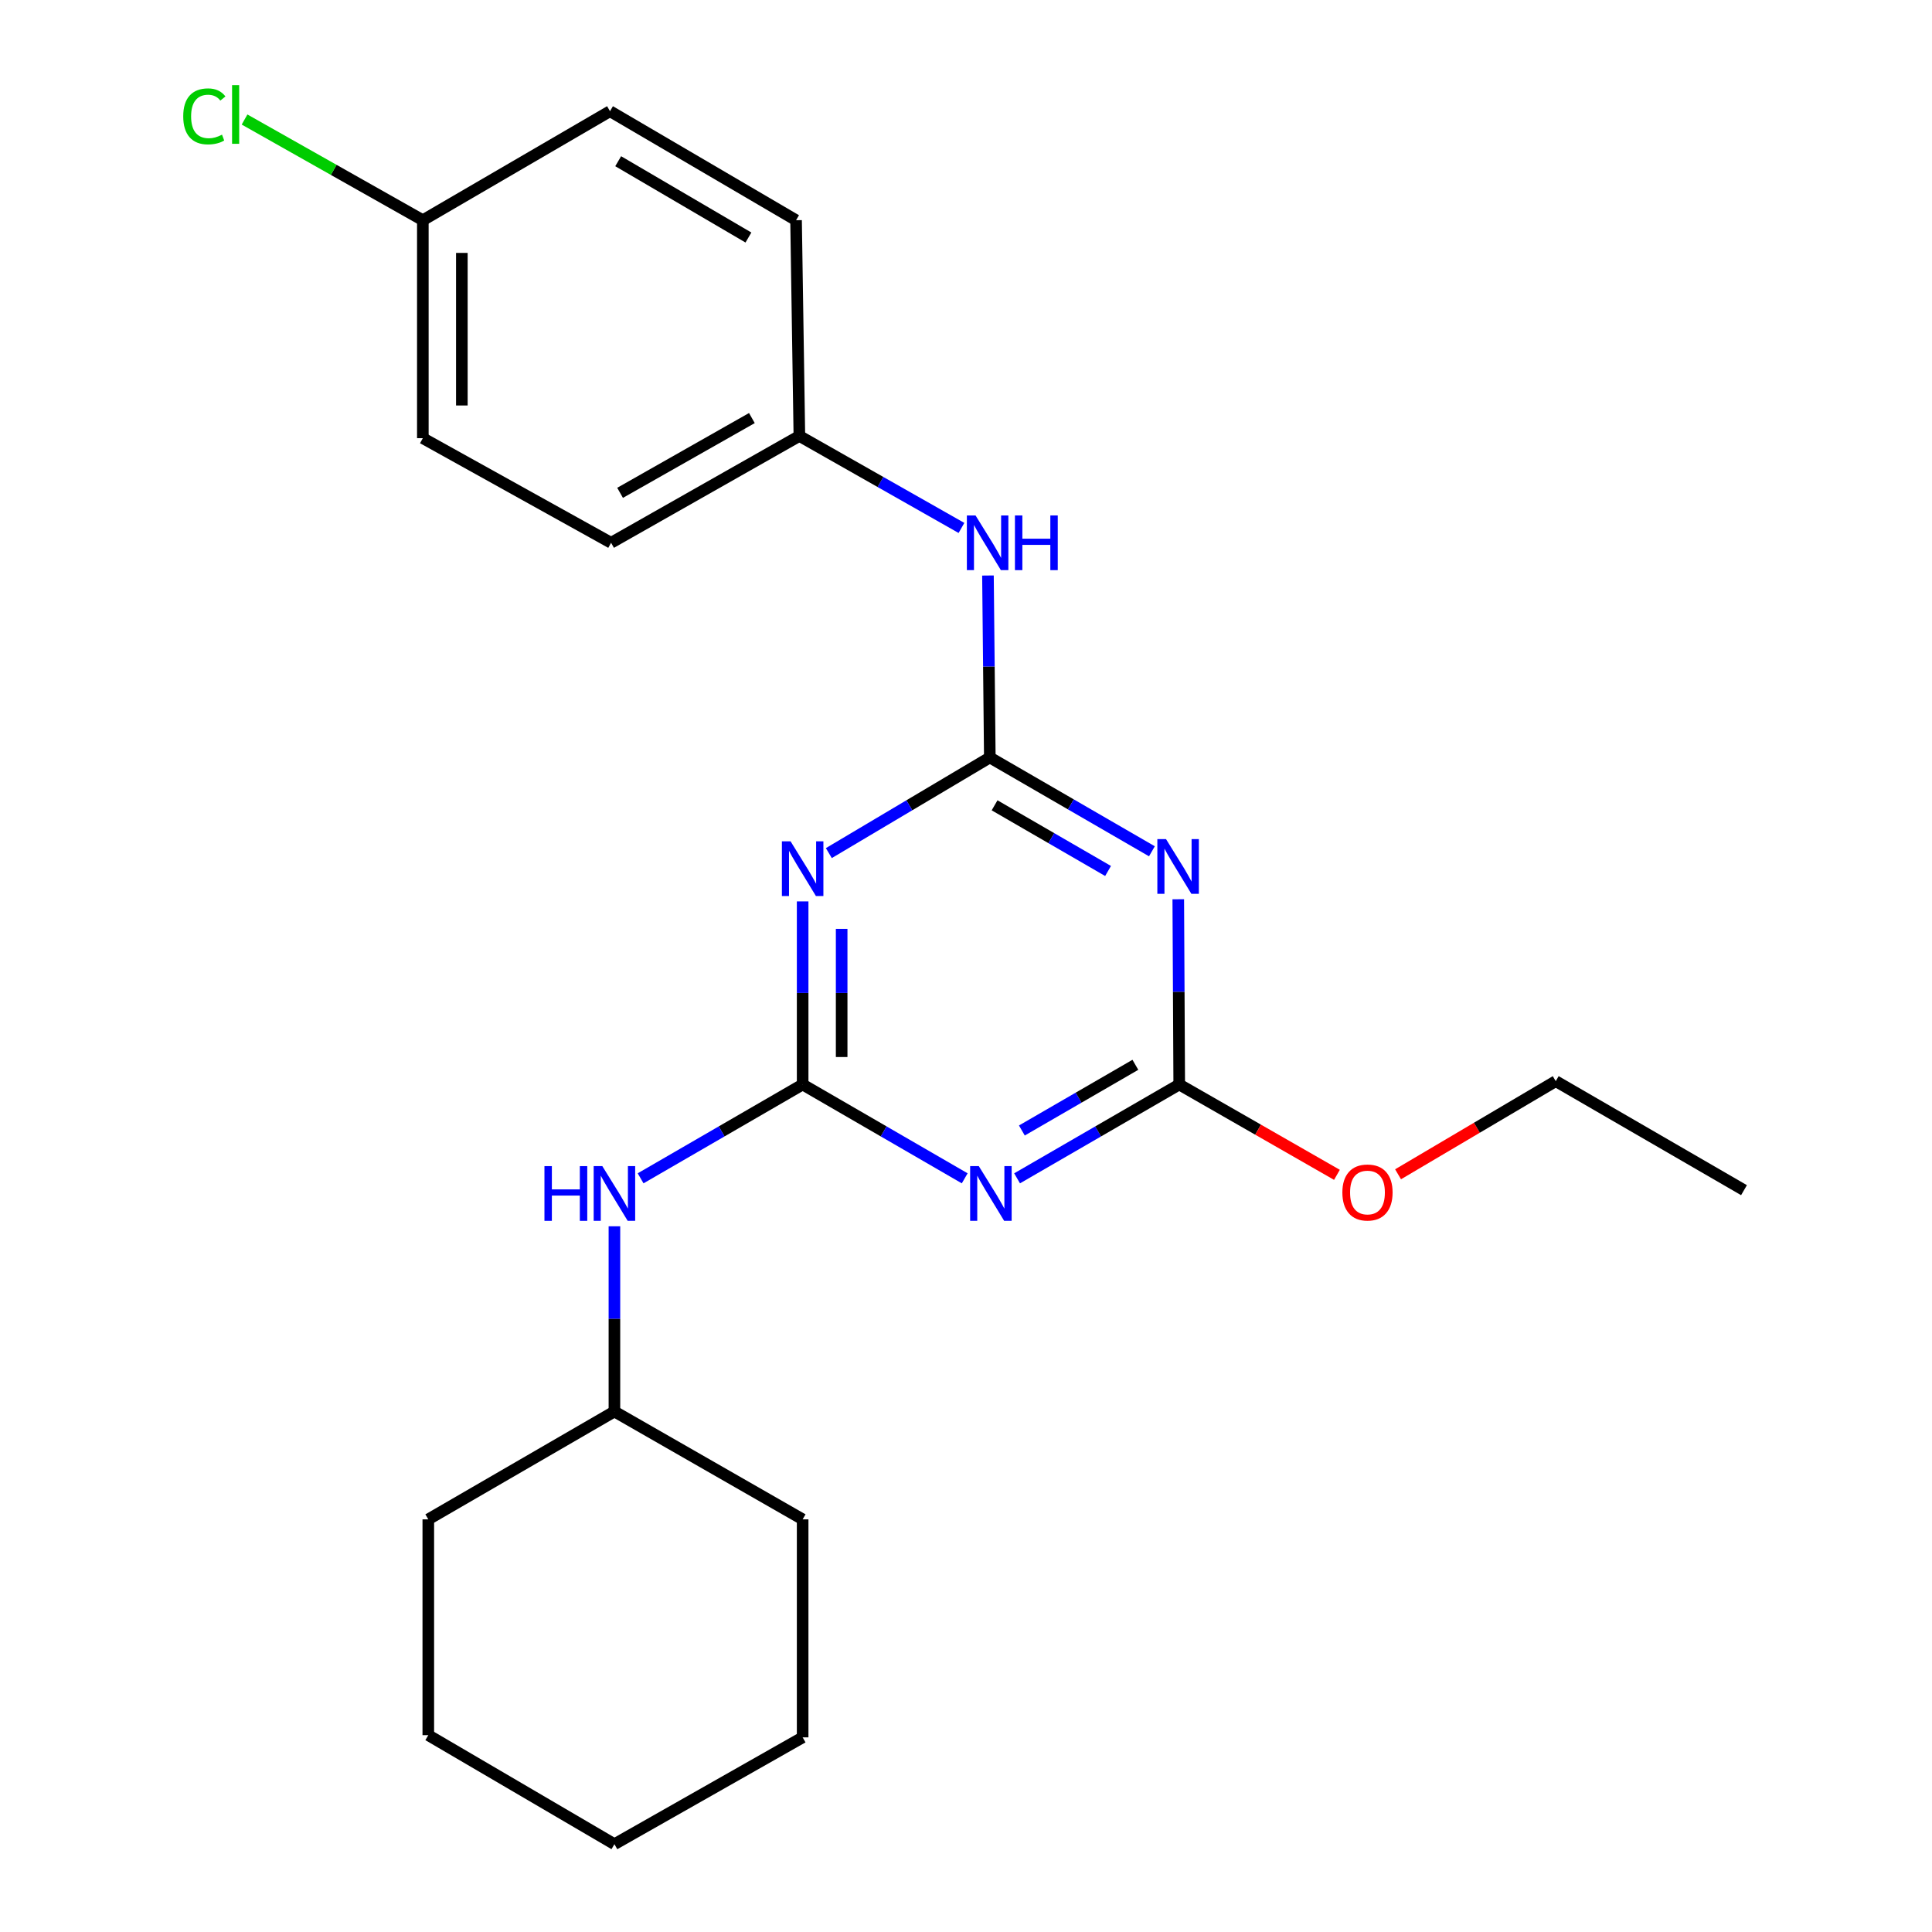 <?xml version='1.0' encoding='iso-8859-1'?>
<svg version='1.1' baseProfile='full'
              xmlns='http://www.w3.org/2000/svg'
                      xmlns:rdkit='http://www.rdkit.org/xml'
                      xmlns:xlink='http://www.w3.org/1999/xlink'
                  xml:space='preserve'
width='1000px' height='1000px' viewBox='0 0 1000 1000'>
<!-- END OF HEADER -->
<rect style='opacity:1.0;fill:#FFFFFF;stroke:none' width='1000' height='1000' x='0' y='0'> </rect>
<path class='bond-1' d='M 512.325,392.069 L 470.665,416.816' style='fill:none;fill-rule:evenodd;stroke:#000000;stroke-width:6px;stroke-linecap:butt;stroke-linejoin:miter;stroke-opacity:1' />
<path class='bond-1' d='M 470.665,416.816 L 429.006,441.562' style='fill:none;fill-rule:evenodd;stroke:#0000FF;stroke-width:6px;stroke-linecap:butt;stroke-linejoin:miter;stroke-opacity:1' />
<path class='bond-2' d='M 512.325,392.069 L 554.277,416.348' style='fill:none;fill-rule:evenodd;stroke:#000000;stroke-width:6px;stroke-linecap:butt;stroke-linejoin:miter;stroke-opacity:1' />
<path class='bond-2' d='M 554.277,416.348 L 596.229,440.627' style='fill:none;fill-rule:evenodd;stroke:#0000FF;stroke-width:6px;stroke-linecap:butt;stroke-linejoin:miter;stroke-opacity:1' />
<path class='bond-2' d='M 514.796,416.829 L 544.163,433.824' style='fill:none;fill-rule:evenodd;stroke:#000000;stroke-width:6px;stroke-linecap:butt;stroke-linejoin:miter;stroke-opacity:1' />
<path class='bond-2' d='M 544.163,433.824 L 573.529,450.819' style='fill:none;fill-rule:evenodd;stroke:#0000FF;stroke-width:6px;stroke-linecap:butt;stroke-linejoin:miter;stroke-opacity:1' />
<path class='bond-5' d='M 512.325,392.069 L 511.845,344.977' style='fill:none;fill-rule:evenodd;stroke:#000000;stroke-width:6px;stroke-linecap:butt;stroke-linejoin:miter;stroke-opacity:1' />
<path class='bond-5' d='M 511.845,344.977 L 511.365,297.885' style='fill:none;fill-rule:evenodd;stroke:#0000FF;stroke-width:6px;stroke-linecap:butt;stroke-linejoin:miter;stroke-opacity:1' />
<path class='bond-0' d='M 415.449,561.332 L 415.449,513.95' style='fill:none;fill-rule:evenodd;stroke:#000000;stroke-width:6px;stroke-linecap:butt;stroke-linejoin:miter;stroke-opacity:1' />
<path class='bond-0' d='M 415.449,513.95 L 415.449,466.569' style='fill:none;fill-rule:evenodd;stroke:#0000FF;stroke-width:6px;stroke-linecap:butt;stroke-linejoin:miter;stroke-opacity:1' />
<path class='bond-0' d='M 435.641,547.118 L 435.641,513.95' style='fill:none;fill-rule:evenodd;stroke:#000000;stroke-width:6px;stroke-linecap:butt;stroke-linejoin:miter;stroke-opacity:1' />
<path class='bond-0' d='M 435.641,513.95 L 435.641,480.783' style='fill:none;fill-rule:evenodd;stroke:#0000FF;stroke-width:6px;stroke-linecap:butt;stroke-linejoin:miter;stroke-opacity:1' />
<path class='bond-6' d='M 415.449,561.332 L 373.514,585.615' style='fill:none;fill-rule:evenodd;stroke:#000000;stroke-width:6px;stroke-linecap:butt;stroke-linejoin:miter;stroke-opacity:1' />
<path class='bond-6' d='M 373.514,585.615 L 331.578,609.897' style='fill:none;fill-rule:evenodd;stroke:#0000FF;stroke-width:6px;stroke-linecap:butt;stroke-linejoin:miter;stroke-opacity:1' />
<path class='bond-23' d='M 415.449,561.332 L 457.39,585.615' style='fill:none;fill-rule:evenodd;stroke:#000000;stroke-width:6px;stroke-linecap:butt;stroke-linejoin:miter;stroke-opacity:1' />
<path class='bond-23' d='M 457.39,585.615 L 499.331,609.898' style='fill:none;fill-rule:evenodd;stroke:#0000FF;stroke-width:6px;stroke-linecap:butt;stroke-linejoin:miter;stroke-opacity:1' />
<path class='bond-4' d='M 609.872,465.453 L 610.12,513.393' style='fill:none;fill-rule:evenodd;stroke:#0000FF;stroke-width:6px;stroke-linecap:butt;stroke-linejoin:miter;stroke-opacity:1' />
<path class='bond-4' d='M 610.12,513.393 L 610.367,561.332' style='fill:none;fill-rule:evenodd;stroke:#000000;stroke-width:6px;stroke-linecap:butt;stroke-linejoin:miter;stroke-opacity:1' />
<path class='bond-3' d='M 526.441,609.901 L 568.404,585.617' style='fill:none;fill-rule:evenodd;stroke:#0000FF;stroke-width:6px;stroke-linecap:butt;stroke-linejoin:miter;stroke-opacity:1' />
<path class='bond-3' d='M 568.404,585.617 L 610.367,561.332' style='fill:none;fill-rule:evenodd;stroke:#000000;stroke-width:6px;stroke-linecap:butt;stroke-linejoin:miter;stroke-opacity:1' />
<path class='bond-3' d='M 528.917,585.14 L 558.291,568.14' style='fill:none;fill-rule:evenodd;stroke:#0000FF;stroke-width:6px;stroke-linecap:butt;stroke-linejoin:miter;stroke-opacity:1' />
<path class='bond-3' d='M 558.291,568.14 L 587.665,551.141' style='fill:none;fill-rule:evenodd;stroke:#000000;stroke-width:6px;stroke-linecap:butt;stroke-linejoin:miter;stroke-opacity:1' />
<path class='bond-8' d='M 610.367,561.332 L 651.182,584.714' style='fill:none;fill-rule:evenodd;stroke:#000000;stroke-width:6px;stroke-linecap:butt;stroke-linejoin:miter;stroke-opacity:1' />
<path class='bond-8' d='M 651.182,584.714 L 691.997,608.096' style='fill:none;fill-rule:evenodd;stroke:#FF0000;stroke-width:6px;stroke-linecap:butt;stroke-linejoin:miter;stroke-opacity:1' />
<path class='bond-7' d='M 497.651,273.263 L 455.703,249.459' style='fill:none;fill-rule:evenodd;stroke:#0000FF;stroke-width:6px;stroke-linecap:butt;stroke-linejoin:miter;stroke-opacity:1' />
<path class='bond-7' d='M 455.703,249.459 L 413.755,225.655' style='fill:none;fill-rule:evenodd;stroke:#000000;stroke-width:6px;stroke-linecap:butt;stroke-linejoin:miter;stroke-opacity:1' />
<path class='bond-11' d='M 318.024,634.727 L 318.024,682.656' style='fill:none;fill-rule:evenodd;stroke:#0000FF;stroke-width:6px;stroke-linecap:butt;stroke-linejoin:miter;stroke-opacity:1' />
<path class='bond-11' d='M 318.024,682.656 L 318.024,730.585' style='fill:none;fill-rule:evenodd;stroke:#000000;stroke-width:6px;stroke-linecap:butt;stroke-linejoin:miter;stroke-opacity:1' />
<path class='bond-12' d='M 413.755,225.655 L 412.039,113.983' style='fill:none;fill-rule:evenodd;stroke:#000000;stroke-width:6px;stroke-linecap:butt;stroke-linejoin:miter;stroke-opacity:1' />
<path class='bond-13' d='M 413.755,225.655 L 316.296,280.947' style='fill:none;fill-rule:evenodd;stroke:#000000;stroke-width:6px;stroke-linecap:butt;stroke-linejoin:miter;stroke-opacity:1' />
<path class='bond-13' d='M 389.173,216.386 L 320.951,255.091' style='fill:none;fill-rule:evenodd;stroke:#000000;stroke-width:6px;stroke-linecap:butt;stroke-linejoin:miter;stroke-opacity:1' />
<path class='bond-16' d='M 723.633,607.804 L 764.443,583.704' style='fill:none;fill-rule:evenodd;stroke:#FF0000;stroke-width:6px;stroke-linecap:butt;stroke-linejoin:miter;stroke-opacity:1' />
<path class='bond-16' d='M 764.443,583.704 L 805.252,559.605' style='fill:none;fill-rule:evenodd;stroke:#000000;stroke-width:6px;stroke-linecap:butt;stroke-linejoin:miter;stroke-opacity:1' />
<path class='bond-9' d='M 218.859,113.983 L 218.859,226.799' style='fill:none;fill-rule:evenodd;stroke:#000000;stroke-width:6px;stroke-linecap:butt;stroke-linejoin:miter;stroke-opacity:1' />
<path class='bond-9' d='M 239.051,130.905 L 239.051,209.877' style='fill:none;fill-rule:evenodd;stroke:#000000;stroke-width:6px;stroke-linecap:butt;stroke-linejoin:miter;stroke-opacity:1' />
<path class='bond-10' d='M 218.859,113.983 L 172.721,87.923' style='fill:none;fill-rule:evenodd;stroke:#000000;stroke-width:6px;stroke-linecap:butt;stroke-linejoin:miter;stroke-opacity:1' />
<path class='bond-10' d='M 172.721,87.923 L 126.583,61.862' style='fill:none;fill-rule:evenodd;stroke:#00CC00;stroke-width:6px;stroke-linecap:butt;stroke-linejoin:miter;stroke-opacity:1' />
<path class='bond-24' d='M 218.859,113.983 L 315.735,57.558' style='fill:none;fill-rule:evenodd;stroke:#000000;stroke-width:6px;stroke-linecap:butt;stroke-linejoin:miter;stroke-opacity:1' />
<path class='bond-17' d='M 318.024,730.585 L 221.686,786.415' style='fill:none;fill-rule:evenodd;stroke:#000000;stroke-width:6px;stroke-linecap:butt;stroke-linejoin:miter;stroke-opacity:1' />
<path class='bond-18' d='M 318.024,730.585 L 415.449,786.415' style='fill:none;fill-rule:evenodd;stroke:#000000;stroke-width:6px;stroke-linecap:butt;stroke-linejoin:miter;stroke-opacity:1' />
<path class='bond-15' d='M 412.039,113.983 L 315.735,57.558' style='fill:none;fill-rule:evenodd;stroke:#000000;stroke-width:6px;stroke-linecap:butt;stroke-linejoin:miter;stroke-opacity:1' />
<path class='bond-15' d='M 387.386,122.941 L 319.973,83.443' style='fill:none;fill-rule:evenodd;stroke:#000000;stroke-width:6px;stroke-linecap:butt;stroke-linejoin:miter;stroke-opacity:1' />
<path class='bond-14' d='M 316.296,280.947 L 218.859,226.799' style='fill:none;fill-rule:evenodd;stroke:#000000;stroke-width:6px;stroke-linecap:butt;stroke-linejoin:miter;stroke-opacity:1' />
<path class='bond-19' d='M 805.252,559.605 L 902.689,616.03' style='fill:none;fill-rule:evenodd;stroke:#000000;stroke-width:6px;stroke-linecap:butt;stroke-linejoin:miter;stroke-opacity:1' />
<path class='bond-21' d='M 221.686,786.415 L 221.686,898.121' style='fill:none;fill-rule:evenodd;stroke:#000000;stroke-width:6px;stroke-linecap:butt;stroke-linejoin:miter;stroke-opacity:1' />
<path class='bond-20' d='M 415.449,786.415 L 415.449,899.254' style='fill:none;fill-rule:evenodd;stroke:#000000;stroke-width:6px;stroke-linecap:butt;stroke-linejoin:miter;stroke-opacity:1' />
<path class='bond-22' d='M 415.449,899.254 L 318.024,954.545' style='fill:none;fill-rule:evenodd;stroke:#000000;stroke-width:6px;stroke-linecap:butt;stroke-linejoin:miter;stroke-opacity:1' />
<path class='bond-25' d='M 221.686,898.121 L 318.024,954.545' style='fill:none;fill-rule:evenodd;stroke:#000000;stroke-width:6px;stroke-linecap:butt;stroke-linejoin:miter;stroke-opacity:1' />
<path  class='atom-2' d='M 409.189 435.456
L 418.469 450.456
Q 419.389 451.936, 420.869 454.616
Q 422.349 457.296, 422.429 457.456
L 422.429 435.456
L 426.189 435.456
L 426.189 463.776
L 422.309 463.776
L 412.349 447.376
Q 411.189 445.456, 409.949 443.256
Q 408.749 441.056, 408.389 440.376
L 408.389 463.776
L 404.709 463.776
L 404.709 435.456
L 409.189 435.456
' fill='#0000FF'/>
<path  class='atom-3' d='M 603.524 434.311
L 612.804 449.311
Q 613.724 450.791, 615.204 453.471
Q 616.684 456.151, 616.764 456.311
L 616.764 434.311
L 620.524 434.311
L 620.524 462.631
L 616.644 462.631
L 606.684 446.231
Q 605.524 444.311, 604.284 442.111
Q 603.084 439.911, 602.724 439.231
L 602.724 462.631
L 599.044 462.631
L 599.044 434.311
L 603.524 434.311
' fill='#0000FF'/>
<path  class='atom-4' d='M 506.626 603.586
L 515.906 618.586
Q 516.826 620.066, 518.306 622.746
Q 519.786 625.426, 519.866 625.586
L 519.866 603.586
L 523.626 603.586
L 523.626 631.906
L 519.746 631.906
L 509.786 615.506
Q 508.626 613.586, 507.386 611.386
Q 506.186 609.186, 505.826 608.506
L 505.826 631.906
L 502.146 631.906
L 502.146 603.586
L 506.626 603.586
' fill='#0000FF'/>
<path  class='atom-6' d='M 504.932 266.787
L 514.212 281.787
Q 515.132 283.267, 516.612 285.947
Q 518.092 288.627, 518.172 288.787
L 518.172 266.787
L 521.932 266.787
L 521.932 295.107
L 518.052 295.107
L 508.092 278.707
Q 506.932 276.787, 505.692 274.587
Q 504.492 272.387, 504.132 271.707
L 504.132 295.107
L 500.452 295.107
L 500.452 266.787
L 504.932 266.787
' fill='#0000FF'/>
<path  class='atom-6' d='M 525.332 266.787
L 529.172 266.787
L 529.172 278.827
L 543.652 278.827
L 543.652 266.787
L 547.492 266.787
L 547.492 295.107
L 543.652 295.107
L 543.652 282.027
L 529.172 282.027
L 529.172 295.107
L 525.332 295.107
L 525.332 266.787
' fill='#0000FF'/>
<path  class='atom-7' d='M 281.804 603.586
L 285.644 603.586
L 285.644 615.626
L 300.124 615.626
L 300.124 603.586
L 303.964 603.586
L 303.964 631.906
L 300.124 631.906
L 300.124 618.826
L 285.644 618.826
L 285.644 631.906
L 281.804 631.906
L 281.804 603.586
' fill='#0000FF'/>
<path  class='atom-7' d='M 311.764 603.586
L 321.044 618.586
Q 321.964 620.066, 323.444 622.746
Q 324.924 625.426, 325.004 625.586
L 325.004 603.586
L 328.764 603.586
L 328.764 631.906
L 324.884 631.906
L 314.924 615.506
Q 313.764 613.586, 312.524 611.386
Q 311.324 609.186, 310.964 608.506
L 310.964 631.906
L 307.284 631.906
L 307.284 603.586
L 311.764 603.586
' fill='#0000FF'/>
<path  class='atom-9' d='M 694.804 617.232
Q 694.804 610.432, 698.164 606.632
Q 701.524 602.832, 707.804 602.832
Q 714.084 602.832, 717.444 606.632
Q 720.804 610.432, 720.804 617.232
Q 720.804 624.112, 717.404 628.032
Q 714.004 631.912, 707.804 631.912
Q 701.564 631.912, 698.164 628.032
Q 694.804 624.152, 694.804 617.232
M 707.804 628.712
Q 712.124 628.712, 714.444 625.832
Q 716.804 622.912, 716.804 617.232
Q 716.804 611.672, 714.444 608.872
Q 712.124 606.032, 707.804 606.032
Q 703.484 606.032, 701.124 608.832
Q 698.804 611.632, 698.804 617.232
Q 698.804 622.952, 701.124 625.832
Q 703.484 628.712, 707.804 628.712
' fill='#FF0000'/>
<path  class='atom-11' d='M 94.841 60.232
Q 94.841 53.192, 98.121 49.512
Q 101.441 45.792, 107.721 45.792
Q 113.561 45.792, 116.681 49.912
L 114.041 52.072
Q 111.761 49.072, 107.721 49.072
Q 103.441 49.072, 101.161 51.952
Q 98.921 54.792, 98.921 60.232
Q 98.921 65.832, 101.241 68.712
Q 103.601 71.592, 108.161 71.592
Q 111.281 71.592, 114.921 69.712
L 116.041 72.712
Q 114.561 73.672, 112.321 74.232
Q 110.081 74.792, 107.601 74.792
Q 101.441 74.792, 98.121 71.032
Q 94.841 67.272, 94.841 60.232
' fill='#00CC00'/>
<path  class='atom-11' d='M 120.121 44.072
L 123.801 44.072
L 123.801 74.432
L 120.121 74.432
L 120.121 44.072
' fill='#00CC00'/>
</svg>
